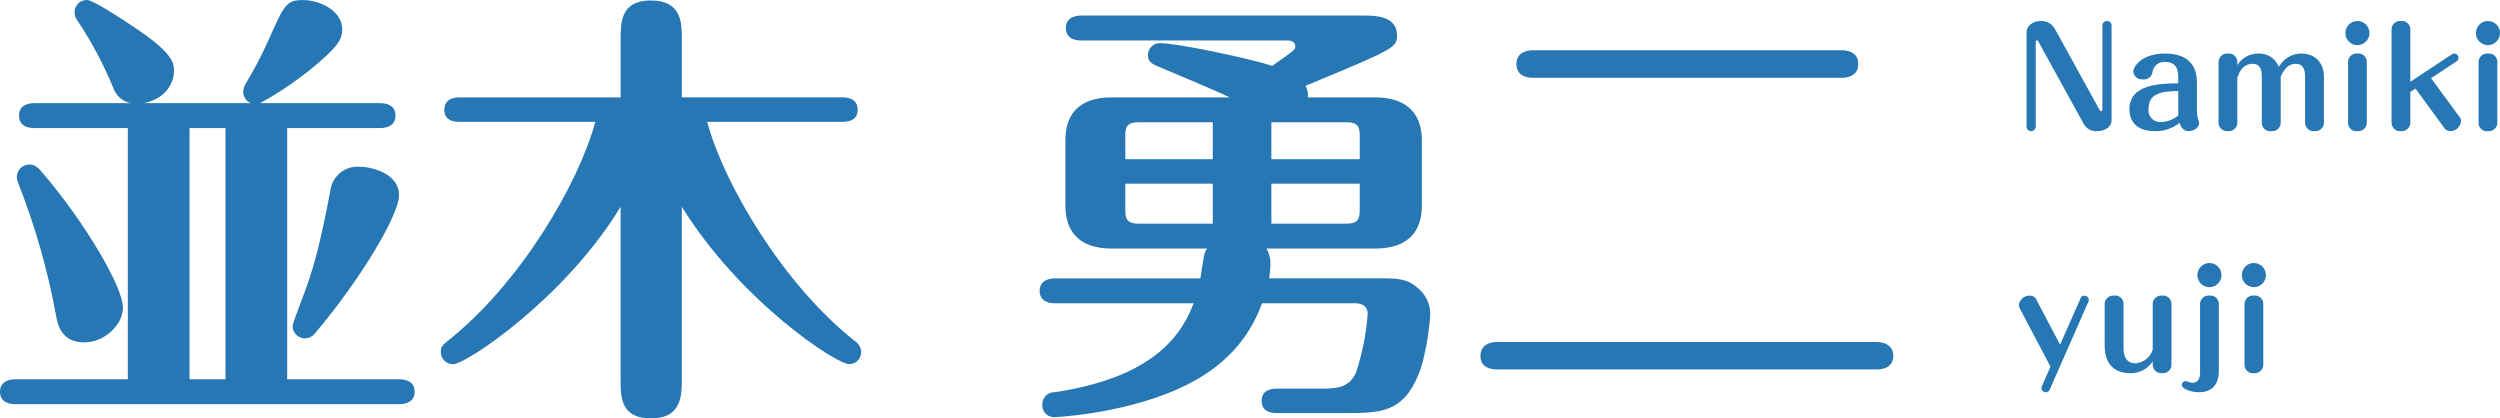 <svg width="478" height="80" viewBox="0 0 478 80" fill="none" xmlns="http://www.w3.org/2000/svg">
<path d="M24.44 72.519H2.886C1.867 72.519 0 72.859 0 74.899C0 77.025 1.952 77.279 2.886 77.279H76.39C77.409 77.279 79.276 76.939 79.276 74.899C79.276 72.774 77.319 72.519 76.385 72.519H54.911V24.485H72.736C73.754 24.485 75.621 24.145 75.621 22.105C75.621 19.979 73.669 19.724 72.736 19.724H49.734C53.791 17.498 57.604 14.85 61.107 11.823C64.587 8.762 65.436 7.487 65.436 5.622C65.436 1.966 61.022 0.011 57.967 0.011C54.741 0.011 54.402 0.776 51.261 7.832C49.991 10.665 48.545 13.416 46.933 16.069C46.656 16.531 46.509 17.06 46.508 17.599C46.515 18.056 46.655 18.501 46.911 18.878C47.168 19.256 47.529 19.55 47.951 19.724H27.495C32.079 18.789 33.267 15.473 33.267 13.603C33.267 12.073 33.182 10.118 25.119 4.847C23.506 3.746 17.819 0.001 16.631 0.001C16.317 -0.007 16.004 0.048 15.712 0.165C15.42 0.282 15.155 0.457 14.932 0.68C14.71 0.902 14.535 1.168 14.419 1.461C14.302 1.753 14.246 2.066 14.255 2.381C14.262 2.972 14.472 3.542 14.849 3.997C17.522 8.015 19.796 12.286 21.639 16.749C21.883 17.506 22.328 18.182 22.926 18.706C23.524 19.23 24.252 19.582 25.034 19.724H6.531C5.427 19.724 3.645 20.064 3.645 22.105C3.645 24.23 5.512 24.485 6.531 24.485H24.44V72.519ZM36.238 24.485H43.113V72.519H36.238V24.485ZM58.306 64.697C58.709 64.69 59.105 64.586 59.459 64.394C59.814 64.201 60.117 63.926 60.343 63.592C68.831 53.56 76.3 41.148 76.3 37.322C76.3 33.157 71.038 31.881 68.746 31.881C67.388 31.777 66.044 32.207 64.998 33.08C63.952 33.953 63.287 35.201 63.144 36.557C61.362 45.909 60.174 50.415 58.651 54.751C58.226 56.026 55.935 61.807 55.935 62.317C55.934 62.629 55.995 62.939 56.114 63.227C56.233 63.516 56.407 63.778 56.628 63.999C56.848 64.221 57.11 64.396 57.398 64.516C57.686 64.635 57.994 64.697 58.306 64.697ZM3.22 33.837C3.231 34.31 3.347 34.775 3.56 35.197C6.732 43.28 9.12 51.65 10.69 60.191C11.029 62.062 11.708 65.462 16.122 65.462C20.026 65.462 23.511 62.062 23.511 58.831C23.511 54.831 16.212 42.508 8.233 33.157C7.3 32.051 6.705 31.456 5.602 31.456C5.289 31.455 4.979 31.516 4.69 31.635C4.401 31.754 4.138 31.929 3.917 32.151C3.696 32.372 3.52 32.635 3.401 32.924C3.281 33.213 3.22 33.524 3.22 33.837ZM130.368 39.533C141.572 57.641 159.905 69.628 162.367 69.628C162.675 69.628 162.98 69.565 163.263 69.444C163.546 69.323 163.803 69.147 164.016 68.924C164.23 68.703 164.397 68.44 164.508 68.151C164.618 67.863 164.669 67.556 164.658 67.248C164.634 66.86 164.523 66.483 164.332 66.144C164.142 65.806 163.878 65.515 163.56 65.292C149.81 54.49 138.436 35.282 135.211 23.295H161.099C162.032 23.295 163.984 23.125 163.984 20.994C163.984 18.864 162.117 18.614 161.099 18.614H130.373V7.567C130.373 4.422 130.373 0.086 124.431 0.086C118.66 0.086 118.66 4.337 118.66 7.567V18.619H87.844C86.825 18.619 84.958 18.874 84.958 21C84.958 23.04 86.74 23.3 87.844 23.3H113.817C110.591 35.287 99.302 54.416 85.467 65.297C84.618 65.978 84.279 66.403 84.279 67.253C84.271 67.567 84.327 67.88 84.444 68.173C84.561 68.465 84.735 68.731 84.958 68.953C85.18 69.176 85.445 69.351 85.737 69.468C86.029 69.585 86.341 69.641 86.656 69.633C89.117 69.633 108.045 57.051 118.655 39.538V72.519C118.655 75.919 118.655 80 124.511 80C130.368 80 130.368 75.494 130.368 72.519V39.533ZM212.53 18.619C205.994 18.619 203.702 22.19 203.702 26.781V39.363C203.702 43.784 205.909 47.524 212.53 47.524H230.779C230.179 48.459 230.179 48.969 229.505 53.225H201.665C200.647 53.225 198.779 53.565 198.779 55.606C198.779 57.731 200.732 57.986 201.665 57.986H228.227C225.426 65.387 219.06 72.354 201.665 74.989C201.343 74.977 201.021 75.033 200.722 75.154C200.422 75.275 200.151 75.457 199.927 75.69C199.703 75.923 199.53 76.2 199.42 76.504C199.31 76.808 199.265 77.132 199.289 77.455C199.278 77.766 199.333 78.077 199.449 78.367C199.566 78.656 199.742 78.917 199.966 79.134C200.19 79.351 200.457 79.518 200.75 79.625C201.043 79.732 201.354 79.776 201.665 79.755C201.75 79.755 214.058 79.245 225.007 74.484C229.76 72.349 237.649 68.098 241.303 57.981H259.043C260.401 57.981 261.504 58.491 261.504 60.022C261.222 63.81 260.481 67.549 259.298 71.158C257.939 74.304 255.308 74.304 252.422 74.304H244.104C243.086 74.304 241.219 74.559 241.219 76.599C241.219 78.81 243.171 78.98 244.104 78.98H256.836C263.966 78.98 268.21 78.98 271.265 71.499C272.963 67.163 273.472 60.447 273.472 60.022C273.461 59.054 273.235 58.102 272.809 57.234C272.383 56.366 271.769 55.605 271.011 55.006C268.974 53.22 267.021 53.22 263.966 53.22H242.661C242.797 52.347 242.882 51.467 242.916 50.585C242.949 49.513 242.685 48.454 242.152 47.524H262.947C269.483 47.524 271.859 43.954 271.859 39.363V26.781C271.859 22.36 269.568 18.619 262.947 18.619H250.046C250.162 17.855 250.012 17.075 249.621 16.409C266.852 9.267 267.106 9.097 267.106 6.717C267.106 2.976 262.693 2.976 260.915 2.976H206.673C205.655 2.976 203.787 3.316 203.787 5.357C203.787 7.482 205.739 7.737 206.673 7.737H246.136C246.476 7.737 247.664 7.737 247.664 8.927C247.664 9.527 247.24 9.778 243.251 12.583C238.752 11.138 225.087 8.247 221.776 8.247C221.475 8.246 221.176 8.304 220.898 8.419C220.619 8.534 220.366 8.703 220.153 8.916C219.94 9.13 219.771 9.383 219.656 9.663C219.542 9.942 219.483 10.241 219.485 10.543C219.485 11.648 220.084 12.073 220.928 12.498C223.134 13.433 233.15 17.599 235.102 18.619H212.53ZM243.086 35.112H259.977V40.298C259.977 41.913 259.552 42.763 257.515 42.763H243.086V35.112ZM231.882 42.763H217.622C215.585 42.763 215.161 41.913 215.161 40.298V35.112H231.882V42.763ZM231.882 30.436H215.161V25.84C215.161 24.225 215.585 23.375 217.622 23.375H231.882V30.436ZM243.086 23.38H257.52C259.557 23.38 259.982 24.23 259.982 25.845V30.436H243.086V23.38ZM293.164 9.607C292.06 9.607 289.939 9.948 289.939 12.243C289.939 14.538 291.976 14.878 293.164 14.878H352.069C353.088 14.878 355.295 14.623 355.295 12.243C355.295 9.943 353.258 9.607 352.069 9.607H293.164ZM286.289 65.377C285.19 65.377 283.063 65.718 283.063 68.098C283.063 70.308 285.1 70.648 286.289 70.648H358.775C359.793 70.648 362 70.393 362 68.013C362 65.802 359.878 65.377 358.775 65.377H286.289Z" fill="#2677B3"/>
<path d="M403.733 4.906C403.736 4.788 403.715 4.67 403.671 4.561C403.628 4.451 403.562 4.352 403.479 4.268C403.396 4.185 403.296 4.119 403.187 4.075C403.078 4.032 402.961 4.01 402.843 4.013C402.61 4.017 402.389 4.113 402.226 4.28C402.064 4.448 401.975 4.673 401.978 4.906V20.894C401.978 21.022 401.952 21.277 401.749 21.277C401.622 21.277 401.52 21.175 401.367 20.894L392.895 5.522C392.625 5.042 392.228 4.647 391.747 4.38C391.266 4.113 390.721 3.985 390.173 4.01C388.722 4.01 387.476 4.955 387.476 6.127V24.184C387.473 24.302 387.494 24.419 387.538 24.529C387.581 24.638 387.647 24.738 387.73 24.821C387.813 24.904 387.913 24.97 388.022 25.014C388.131 25.058 388.248 25.079 388.366 25.076C388.599 25.072 388.82 24.976 388.982 24.809C389.145 24.642 389.234 24.417 389.231 24.184V7.991C389.231 7.889 389.257 7.708 389.46 7.708C389.587 7.708 389.664 7.81 389.765 7.991L398.365 23.623C398.608 24.099 398.987 24.492 399.454 24.751C399.921 25.01 400.454 25.123 400.986 25.076C402.41 25.076 403.733 24.311 403.733 22.985V4.906ZM416.48 15.922C412.816 15.998 407.143 16.099 407.143 20.916C407.143 22.981 408.313 25.071 411.977 25.071C413.7 25.13 415.388 24.57 416.735 23.49C417.065 24.485 417.549 25.071 418.515 25.071C419.482 25.071 420.479 24.337 420.479 23.546C420.479 23.342 420.225 22.654 420.174 22.373C420.102 22.012 420.06 21.645 420.047 21.277V15.743C420.047 11.304 416.917 10.235 413.915 10.235C409.743 10.235 407.884 12.556 407.884 13.73C407.939 14.159 408.158 14.551 408.495 14.822C408.832 15.093 409.26 15.222 409.691 15.183C409.914 15.213 410.141 15.198 410.358 15.138C410.575 15.078 410.777 14.975 410.954 14.834C411.13 14.694 411.275 14.519 411.382 14.32C411.489 14.122 411.555 13.903 411.575 13.679C411.671 13.132 411.966 12.641 412.404 12.302C412.842 11.962 413.39 11.799 413.941 11.843C416.002 11.843 416.486 13.143 416.486 14.826L416.48 15.922ZM416.48 22.067C415.598 22.844 414.473 23.286 413.3 23.317C412.958 23.36 412.61 23.323 412.284 23.21C411.959 23.096 411.663 22.908 411.422 22.662C411.181 22.415 410.999 22.115 410.893 21.786C410.786 21.458 410.756 21.109 410.806 20.767C410.806 17.86 413.274 17.452 416.48 17.401V22.067ZM444.34 14.8C444.34 11.204 441.795 10.235 440.091 10.235C439.2 10.228 438.324 10.461 437.554 10.909C436.784 11.358 436.149 12.006 435.715 12.785C435.415 12.015 434.885 11.357 434.197 10.9C433.509 10.444 432.697 10.211 431.873 10.235C431.057 10.218 430.25 10.413 429.532 10.802C428.814 11.191 428.209 11.76 427.777 12.454V11.842C427.777 11.613 427.73 11.386 427.636 11.177C427.543 10.968 427.407 10.781 427.236 10.63C427.065 10.478 426.863 10.364 426.645 10.296C426.427 10.228 426.197 10.208 425.97 10.236C425.733 10.215 425.494 10.246 425.27 10.326C425.046 10.407 424.843 10.535 424.673 10.703C424.504 10.87 424.373 11.072 424.289 11.296C424.205 11.519 424.171 11.758 424.189 11.996V23.342C424.171 23.581 424.207 23.821 424.292 24.045C424.378 24.268 424.512 24.47 424.684 24.636C424.857 24.802 425.064 24.927 425.291 25.003C425.517 25.079 425.758 25.104 425.996 25.076C426.233 25.099 426.472 25.069 426.697 24.989C426.922 24.91 427.126 24.781 427.296 24.613C427.466 24.446 427.597 24.242 427.68 24.018C427.763 23.794 427.796 23.555 427.777 23.317V14.851C428.031 14.111 428.692 12.199 430.698 12.199C432.326 12.199 432.453 13.576 432.453 14.672V23.342C432.433 23.584 432.467 23.828 432.554 24.055C432.641 24.282 432.777 24.487 432.954 24.653C433.131 24.82 433.342 24.945 433.574 25.018C433.805 25.091 434.05 25.111 434.29 25.076C434.527 25.099 434.767 25.069 434.991 24.989C435.216 24.91 435.421 24.781 435.59 24.613C435.76 24.446 435.891 24.242 435.974 24.018C436.057 23.794 436.09 23.555 436.071 23.317V14.672C436.758 13.117 437.597 12.199 438.946 12.199C440.625 12.199 440.727 13.754 440.727 14.621V23.342C440.71 23.583 440.747 23.825 440.834 24.05C440.922 24.275 441.058 24.478 441.233 24.643C441.409 24.809 441.618 24.934 441.847 25.009C442.077 25.084 442.32 25.107 442.559 25.076C442.796 25.097 443.034 25.067 443.258 24.986C443.482 24.905 443.686 24.777 443.856 24.61C444.025 24.442 444.156 24.24 444.24 24.017C444.323 23.793 444.357 23.555 444.34 23.317V14.8ZM452.532 11.995C452.556 11.754 452.525 11.51 452.442 11.282C452.359 11.055 452.226 10.849 452.052 10.68C451.879 10.511 451.67 10.383 451.441 10.306C451.211 10.229 450.967 10.205 450.728 10.235C450.49 10.212 450.251 10.242 450.026 10.322C449.801 10.402 449.597 10.53 449.427 10.698C449.257 10.866 449.126 11.069 449.043 11.293C448.96 11.517 448.927 11.757 448.947 11.995V23.342C448.923 23.582 448.955 23.824 449.038 24.05C449.122 24.277 449.256 24.481 449.429 24.648C449.603 24.815 449.812 24.94 450.041 25.014C450.27 25.088 450.513 25.11 450.751 25.076C450.988 25.099 451.228 25.069 451.453 24.989C451.677 24.91 451.882 24.781 452.052 24.613C452.222 24.446 452.353 24.242 452.436 24.018C452.519 23.794 452.552 23.555 452.532 23.317V11.995ZM450.728 4.01C450.425 4.012 450.126 4.073 449.847 4.191C449.569 4.308 449.316 4.48 449.103 4.695C448.89 4.911 448.722 5.166 448.608 5.447C448.494 5.727 448.436 6.028 448.438 6.331C448.436 6.633 448.495 6.932 448.609 7.211C448.724 7.49 448.893 7.743 449.106 7.957C449.318 8.17 449.571 8.339 449.85 8.454C450.128 8.569 450.426 8.627 450.728 8.626C451.03 8.628 451.33 8.57 451.61 8.455C451.89 8.341 452.145 8.172 452.36 7.959C452.575 7.746 452.746 7.493 452.863 7.213C452.98 6.934 453.041 6.634 453.043 6.331C453.044 6.026 452.985 5.724 452.869 5.442C452.753 5.16 452.582 4.904 452.367 4.688C452.152 4.472 451.896 4.301 451.615 4.185C451.333 4.069 451.032 4.009 450.728 4.01ZM464.821 14.953L469.68 11.742C469.792 11.67 469.885 11.573 469.95 11.458C470.016 11.342 470.053 11.213 470.057 11.081C470.059 10.972 470.04 10.864 470 10.762C469.96 10.661 469.9 10.569 469.824 10.49C469.749 10.412 469.659 10.35 469.559 10.307C469.459 10.264 469.352 10.241 469.243 10.239C469.08 10.25 468.922 10.303 468.785 10.392L460.852 15.641V5.773C460.873 5.532 460.84 5.289 460.756 5.063C460.671 4.836 460.538 4.631 460.365 4.463C460.192 4.294 459.984 4.166 459.756 4.088C459.528 4.01 459.285 3.983 459.045 4.01C458.808 3.988 458.568 4.017 458.344 4.097C458.119 4.177 457.915 4.305 457.745 4.473C457.575 4.641 457.444 4.844 457.361 5.068C457.278 5.292 457.245 5.532 457.264 5.77V23.337C457.246 23.576 457.28 23.816 457.365 24.041C457.451 24.265 457.585 24.468 457.757 24.634C457.93 24.801 458.137 24.927 458.365 25.003C458.592 25.079 458.833 25.104 459.071 25.076C459.308 25.099 459.548 25.069 459.772 24.989C459.997 24.91 460.202 24.781 460.371 24.613C460.541 24.446 460.672 24.242 460.755 24.018C460.838 23.794 460.871 23.555 460.852 23.317V17.579L461.847 16.942L467.241 24.308C467.359 24.533 467.535 24.723 467.75 24.857C467.965 24.991 468.212 25.066 468.466 25.073C468.987 25.08 469.492 24.89 469.879 24.539C470.266 24.189 470.506 23.705 470.552 23.184C470.563 22.931 470.492 22.68 470.348 22.47L464.821 14.953ZM477.489 11.995C477.513 11.753 477.482 11.51 477.399 11.282C477.316 11.054 477.183 10.848 477.009 10.679C476.835 10.51 476.626 10.382 476.396 10.305C476.167 10.229 475.923 10.205 475.683 10.235C475.445 10.212 475.206 10.242 474.981 10.322C474.757 10.402 474.552 10.53 474.382 10.698C474.212 10.866 474.081 11.069 473.998 11.293C473.915 11.517 473.882 11.757 473.902 11.995V23.342C473.878 23.582 473.91 23.825 473.994 24.052C474.077 24.278 474.212 24.483 474.386 24.649C474.56 24.817 474.77 24.942 474.999 25.015C475.228 25.089 475.472 25.11 475.71 25.076C475.947 25.099 476.187 25.069 476.411 24.989C476.636 24.909 476.84 24.78 477.009 24.613C477.179 24.445 477.31 24.242 477.393 24.018C477.476 23.794 477.509 23.555 477.489 23.317V11.995ZM475.685 4.01C475.382 4.012 475.083 4.073 474.804 4.191C474.526 4.308 474.273 4.48 474.06 4.695C473.848 4.911 473.679 5.166 473.565 5.447C473.451 5.727 473.393 6.028 473.395 6.331C473.394 6.633 473.452 6.932 473.567 7.211C473.681 7.49 473.85 7.743 474.063 7.957C474.276 8.17 474.529 8.339 474.807 8.454C475.085 8.569 475.384 8.627 475.685 8.626C475.987 8.628 476.287 8.57 476.567 8.455C476.847 8.341 477.102 8.172 477.317 7.959C477.532 7.746 477.703 7.493 477.82 7.213C477.937 6.934 477.998 6.634 478 6.331C478.001 6.026 477.942 5.724 477.826 5.442C477.71 5.16 477.539 4.904 477.324 4.688C477.109 4.472 476.853 4.301 476.572 4.185C476.291 4.069 475.989 4.009 475.685 4.01ZM392.055 70.104L390.402 73.853C390.347 73.963 390.321 74.086 390.325 74.21C390.336 74.42 390.426 74.618 390.577 74.765C390.728 74.912 390.929 74.996 391.139 75C391.303 75.002 391.463 74.954 391.6 74.863C391.736 74.772 391.841 74.642 391.903 74.49L399.306 57.686C399.357 57.566 399.383 57.438 399.383 57.308C399.366 57.095 399.271 56.896 399.115 56.75C398.96 56.604 398.756 56.521 398.543 56.517C398.383 56.518 398.227 56.567 398.095 56.658C397.964 56.749 397.863 56.878 397.805 57.027L393.887 65.905L389.458 57.49C389.361 57.204 389.176 56.956 388.929 56.781C388.682 56.607 388.386 56.516 388.084 56.521C387.575 56.507 387.079 56.684 386.693 57.017C386.308 57.35 386.06 57.816 386 58.323C386.024 58.623 386.121 58.912 386.283 59.165L392.055 70.104ZM402.41 65.999C402.41 70.385 405.082 71.353 407.321 71.353C408.168 71.374 409.006 71.175 409.754 70.778C410.503 70.38 411.137 69.796 411.595 69.082V69.796C411.605 70.019 411.661 70.238 411.758 70.439C411.856 70.64 411.994 70.819 412.163 70.964C412.332 71.11 412.53 71.219 412.743 71.285C412.956 71.351 413.18 71.373 413.402 71.349C413.639 71.372 413.878 71.342 414.103 71.262C414.328 71.182 414.532 71.054 414.702 70.886C414.872 70.718 415.003 70.515 415.086 70.291C415.169 70.067 415.202 69.828 415.183 69.589V58.272C415.206 58.031 415.175 57.787 415.092 57.559C415.009 57.331 414.876 57.125 414.702 56.956C414.529 56.787 414.319 56.66 414.09 56.583C413.86 56.506 413.616 56.482 413.376 56.513C413.139 56.49 412.899 56.519 412.675 56.599C412.45 56.679 412.245 56.808 412.076 56.975C411.906 57.143 411.775 57.346 411.692 57.57C411.609 57.794 411.576 58.034 411.595 58.272V66.891C411.362 67.592 410.929 68.209 410.351 68.667C409.772 69.124 409.073 69.402 408.338 69.466C406.405 69.466 406.023 67.861 406.023 66.662V58.272C406.046 58.029 406.014 57.783 405.929 57.554C405.844 57.325 405.708 57.117 405.532 56.948C405.356 56.779 405.144 56.652 404.911 56.576C404.679 56.501 404.433 56.479 404.191 56.513C403.954 56.491 403.716 56.522 403.492 56.603C403.268 56.683 403.064 56.812 402.894 56.979C402.725 57.147 402.594 57.349 402.51 57.572C402.427 57.795 402.393 58.034 402.41 58.272V65.999ZM424.24 58.272C424.264 58.031 424.233 57.787 424.15 57.559C424.067 57.331 423.933 57.125 423.76 56.956C423.586 56.787 423.377 56.66 423.147 56.583C422.918 56.506 422.674 56.482 422.434 56.513C422.196 56.49 421.957 56.519 421.732 56.599C421.507 56.679 421.303 56.808 421.133 56.975C420.963 57.143 420.832 57.346 420.749 57.57C420.666 57.794 420.633 58.034 420.653 58.272V71.201C420.653 72.272 420.322 73.189 419.228 73.189C418.966 73.189 418.707 73.137 418.465 73.037C418.058 72.883 418.007 72.858 417.879 72.858C417.786 72.858 417.693 72.876 417.607 72.912C417.52 72.948 417.442 73.001 417.375 73.067C417.309 73.133 417.257 73.212 417.221 73.299C417.185 73.385 417.167 73.478 417.167 73.572C417.167 74.516 419.304 75 420.398 75C422.713 75 424.24 73.772 424.24 70.844V58.272ZM422.434 50.288C421.979 50.29 421.536 50.427 421.159 50.682C420.782 50.937 420.489 51.297 420.316 51.718C420.143 52.14 420.098 52.603 420.188 53.049C420.277 53.496 420.496 53.906 420.817 54.228C421.139 54.55 421.548 54.77 421.994 54.859C422.439 54.949 422.901 54.904 423.322 54.731C423.742 54.558 424.102 54.264 424.356 53.886C424.61 53.508 424.746 53.064 424.749 52.608C424.751 52.303 424.692 52.001 424.576 51.718C424.46 51.436 424.29 51.179 424.075 50.964C423.859 50.748 423.603 50.577 423.322 50.461C423.04 50.345 422.738 50.286 422.434 50.288ZM432.738 58.269C432.762 58.028 432.731 57.784 432.648 57.556C432.564 57.328 432.431 57.122 432.258 56.953C432.084 56.784 431.875 56.657 431.645 56.58C431.415 56.503 431.172 56.479 430.931 56.51C430.694 56.487 430.455 56.517 430.23 56.596C430.005 56.676 429.801 56.805 429.631 56.972C429.461 57.14 429.33 57.343 429.247 57.567C429.164 57.791 429.131 58.031 429.15 58.269V69.62C429.128 69.859 429.16 70.101 429.244 70.327C429.328 70.553 429.462 70.756 429.636 70.923C429.81 71.089 430.019 71.214 430.247 71.288C430.476 71.362 430.719 71.382 430.957 71.349C431.194 71.372 431.434 71.342 431.658 71.262C431.883 71.182 432.088 71.054 432.257 70.886C432.427 70.718 432.558 70.515 432.641 70.291C432.724 70.067 432.757 69.828 432.738 69.589V58.269ZM430.931 50.288C430.477 50.29 430.033 50.427 429.657 50.682C429.28 50.937 428.986 51.297 428.814 51.718C428.641 52.14 428.596 52.603 428.686 53.049C428.775 53.496 428.994 53.906 429.315 54.228C429.637 54.55 430.046 54.77 430.491 54.859C430.937 54.949 431.399 54.904 431.819 54.731C432.24 54.558 432.599 54.264 432.853 53.886C433.107 53.508 433.244 53.064 433.247 52.608C433.248 52.303 433.19 52.001 433.074 51.718C432.958 51.436 432.788 51.179 432.572 50.964C432.357 50.748 432.101 50.577 431.819 50.461C431.538 50.345 431.236 50.286 430.931 50.288Z" fill="#2677B3"/>
</svg>
